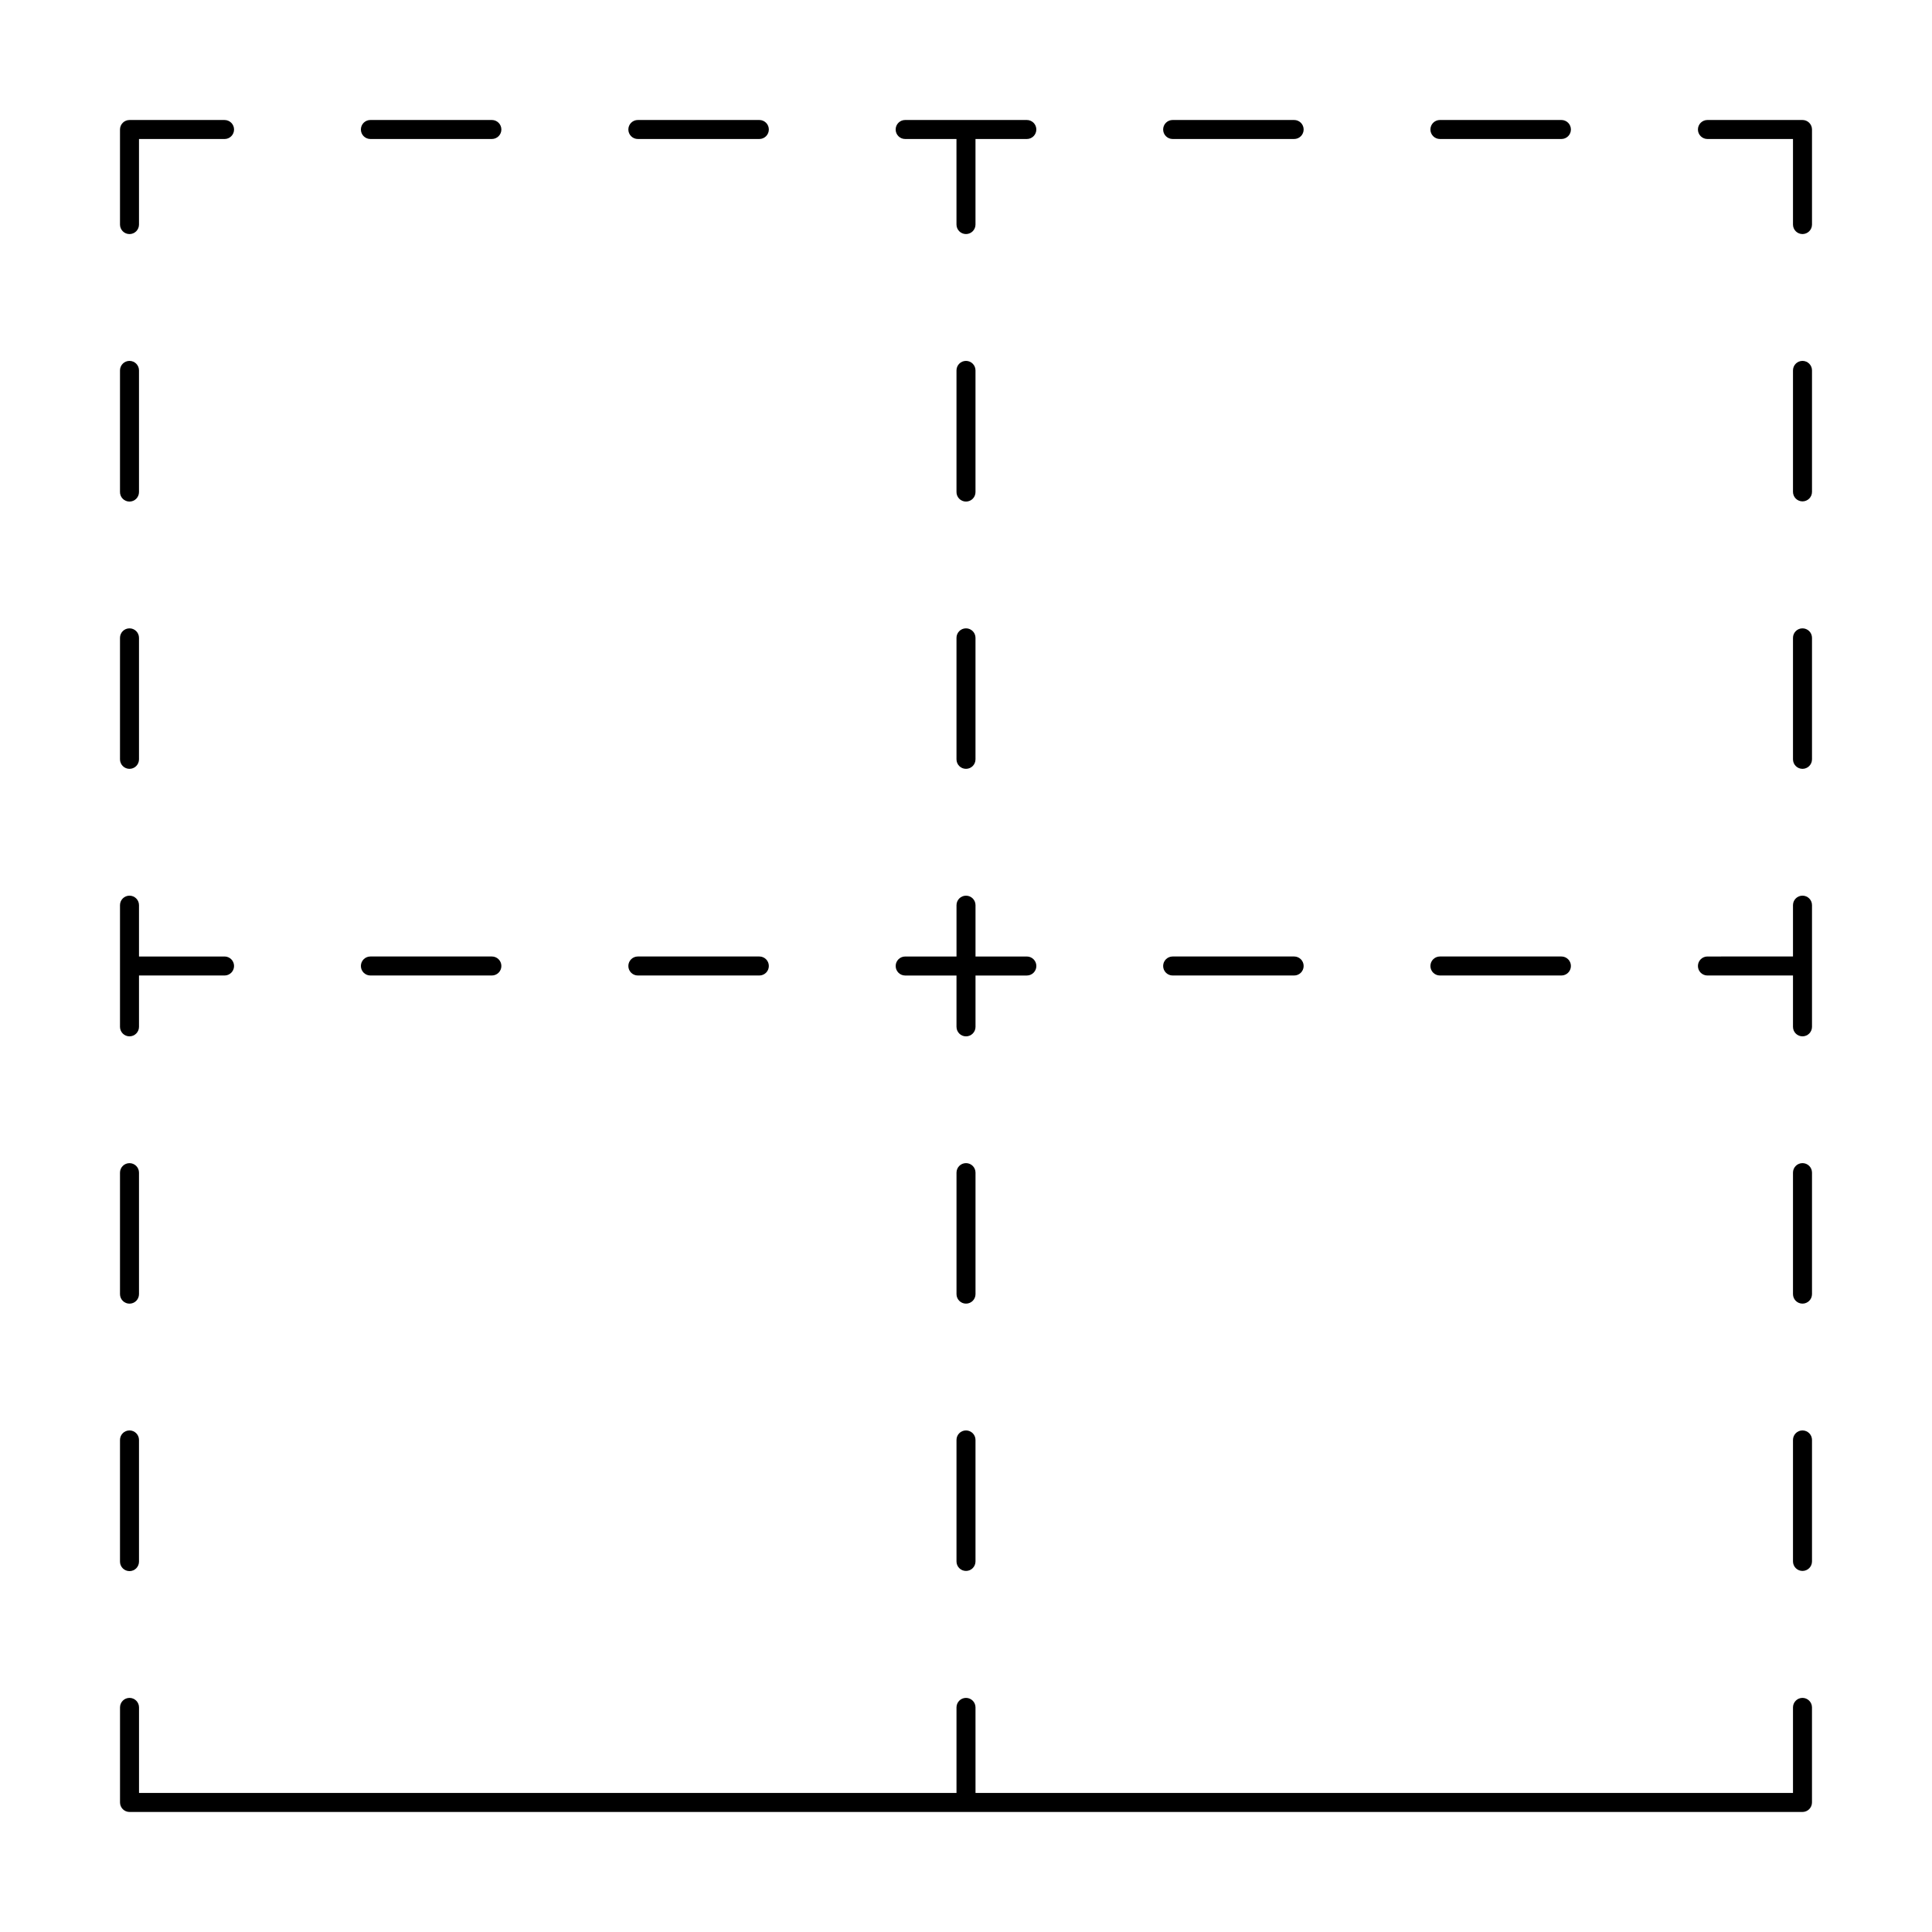 <?xml version="1.0" encoding="UTF-8"?>
<!-- Uploaded to: SVG Repo, www.svgrepo.com, Generator: SVG Repo Mixer Tools -->
<svg fill="#000000" width="800px" height="800px" version="1.1" viewBox="144 144 512 512" xmlns="http://www.w3.org/2000/svg">
 <g>
  <path d="m400 276.92c0.668 0 1.309-0.266 1.781-0.738 0.473-0.473 0.734-1.113 0.734-1.781v-32.242c0-1.391-1.125-2.519-2.516-2.519-1.395 0-2.519 1.129-2.519 2.519v32.195-0.004c-0.016 0.676 0.246 1.332 0.719 1.816 0.473 0.48 1.121 0.754 1.801 0.754z"/>
  <path d="m397.48 345.23c0 1.391 1.125 2.519 2.519 2.519 1.391 0 2.516-1.129 2.516-2.519v-32.195c0-1.391-1.125-2.516-2.516-2.516-1.395 0-2.519 1.125-2.519 2.516z"/>
  <path d="m402.52 454.76c0-1.391-1.125-2.519-2.516-2.519-1.395 0-2.519 1.129-2.519 2.519v32.195c0 1.391 1.125 2.519 2.519 2.519 1.391 0 2.516-1.129 2.516-2.519z"/>
  <path d="m402.52 402.52h13.605c1.391 0 2.519-1.125 2.519-2.516 0-1.395-1.129-2.519-2.519-2.519h-13.605v-13.605c0-1.391-1.125-2.516-2.516-2.516-1.395 0-2.519 1.125-2.519 2.516v13.602l-13.605 0.004c-1.391 0-2.516 1.125-2.516 2.519 0 1.391 1.125 2.516 2.516 2.516h13.602v13.602l0.004 0.004c0 1.391 1.125 2.519 2.519 2.519 1.391 0 2.516-1.129 2.516-2.519z"/>
  <path d="m400 523.08c-1.395 0-2.519 1.129-2.519 2.519v32.195c0 1.391 1.125 2.519 2.519 2.519 1.391 0 2.516-1.129 2.516-2.519v-32.195c0-0.668-0.262-1.309-0.734-1.781s-1.113-0.738-1.781-0.738z"/>
  <path d="m557.84 397.48h-32.246c-1.391 0-2.519 1.125-2.519 2.519 0 1.391 1.129 2.516 2.519 2.516h32.195c1.391 0 2.519-1.125 2.519-2.516 0-1.395-1.129-2.519-2.519-2.519z"/>
  <path d="m486.96 397.48h-32.195c-1.391 0-2.519 1.125-2.519 2.519 0 1.391 1.129 2.516 2.519 2.516h32.195c1.391 0 2.519-1.125 2.519-2.516 0-1.395-1.129-2.519-2.519-2.519z"/>
  <path d="m274.4 397.48h-32.242c-1.391 0-2.519 1.125-2.519 2.519 0 1.391 1.129 2.516 2.519 2.516h32.195-0.004c1.391 0 2.519-1.125 2.519-2.516 0-1.395-1.129-2.519-2.519-2.519z"/>
  <path d="m345.23 397.48h-32.195c-1.391 0-2.516 1.125-2.516 2.519 0 1.391 1.125 2.516 2.516 2.516h32.195c1.391 0 2.519-1.125 2.519-2.516 0-1.395-1.129-2.519-2.519-2.519z"/>
  <path d="m621.68 310.52c-1.391 0-2.519 1.125-2.519 2.516v32.195c0 1.391 1.129 2.519 2.519 2.519s2.519-1.129 2.519-2.519v-32.195c0-0.668-0.266-1.309-0.738-1.781-0.473-0.469-1.113-0.734-1.781-0.734z"/>
  <path d="m621.68 239.64c-1.391 0-2.519 1.129-2.519 2.519v32.195-0.004c0 1.391 1.129 2.519 2.519 2.519s2.519-1.129 2.519-2.519v-32.191c0-0.668-0.266-1.309-0.738-1.781-0.473-0.473-1.113-0.738-1.781-0.738z"/>
  <path d="m621.68 381.36c-1.391 0-2.519 1.125-2.519 2.516v13.602l-22.672 0.004c-1.391 0-2.519 1.125-2.519 2.519 0 1.391 1.129 2.516 2.519 2.516h22.672v13.605c0 1.391 1.129 2.519 2.519 2.519s2.519-1.129 2.519-2.519v-32.246c0-0.668-0.266-1.309-0.738-1.781-0.473-0.473-1.113-0.734-1.781-0.734z"/>
  <path d="m621.68 452.24c-1.391 0-2.519 1.129-2.519 2.519v32.195c0 1.391 1.129 2.519 2.519 2.519s2.519-1.129 2.519-2.519v-32.195c0-0.668-0.266-1.309-0.738-1.781-0.473-0.473-1.113-0.738-1.781-0.738z"/>
  <path d="m621.68 523.08c-1.391 0-2.519 1.129-2.519 2.519v32.195c0 1.391 1.129 2.519 2.519 2.519s2.519-1.129 2.519-2.519v-32.195c0-0.668-0.266-1.309-0.738-1.781-0.473-0.473-1.113-0.738-1.781-0.738z"/>
  <path d="m621.68 593.96c-1.391 0-2.519 1.129-2.519 2.519v22.672h-216.64l-0.004-22.672c0-1.391-1.125-2.519-2.516-2.519-1.395 0-2.519 1.129-2.519 2.519v22.672h-216.64v-22.672c0-1.391-1.125-2.519-2.516-2.519-1.395 0-2.519 1.129-2.519 2.519v25.191c0 0.668 0.266 1.309 0.738 1.781 0.469 0.473 1.109 0.738 1.781 0.738h443.35c0.668 0 1.309-0.266 1.781-0.738 0.473-0.473 0.738-1.113 0.738-1.781v-25.191c0-0.668-0.266-1.309-0.738-1.781-0.473-0.473-1.113-0.738-1.781-0.738z"/>
  <path d="m178.32 206.03c0.668 0 1.309-0.266 1.781-0.738 0.469-0.473 0.734-1.113 0.734-1.781v-22.672h22.672c1.391 0 2.519-1.125 2.519-2.516 0-1.395-1.129-2.519-2.519-2.519h-25.188c-1.395 0-2.519 1.125-2.519 2.519v25.191-0.004c0 0.668 0.266 1.309 0.738 1.781 0.469 0.473 1.109 0.738 1.781 0.738z"/>
  <path d="m178.32 347.75c0.668 0 1.309-0.266 1.781-0.738 0.469-0.473 0.734-1.113 0.734-1.781v-32.195c0-1.391-1.125-2.516-2.516-2.516-1.395 0-2.519 1.125-2.519 2.516v32.195c0 0.668 0.266 1.309 0.738 1.781 0.469 0.473 1.109 0.738 1.781 0.738z"/>
  <path d="m178.32 276.92c0.668 0 1.309-0.266 1.781-0.738 0.469-0.473 0.734-1.113 0.734-1.781v-32.242c0-1.391-1.125-2.519-2.516-2.519-1.395 0-2.519 1.129-2.519 2.519v32.195-0.004c-0.016 0.676 0.246 1.332 0.719 1.816 0.473 0.48 1.121 0.754 1.801 0.754z"/>
  <path d="m178.32 418.64c0.668 0 1.309-0.266 1.781-0.738 0.469-0.473 0.734-1.113 0.734-1.781v-13.605h22.672c1.391 0 2.519-1.125 2.519-2.516 0-1.395-1.129-2.519-2.519-2.519h-22.672v-13.605c0-1.391-1.125-2.516-2.516-2.516-1.395 0-2.519 1.125-2.519 2.516v32.246c0 0.668 0.266 1.309 0.738 1.781 0.469 0.473 1.109 0.738 1.781 0.738z"/>
  <path d="m178.32 560.36c0.668 0 1.309-0.266 1.781-0.734 0.469-0.473 0.734-1.113 0.734-1.781v-32.246c0-1.391-1.125-2.519-2.516-2.519-1.395 0-2.519 1.129-2.519 2.519v32.195c-0.016 0.676 0.246 1.328 0.719 1.812 0.473 0.484 1.121 0.754 1.801 0.754z"/>
  <path d="m178.32 489.48c0.668 0 1.309-0.266 1.781-0.738 0.469-0.473 0.734-1.113 0.734-1.781v-32.195c0-1.391-1.125-2.519-2.516-2.519-1.395 0-2.519 1.129-2.519 2.519v32.195c0 0.668 0.266 1.309 0.738 1.781 0.469 0.473 1.109 0.738 1.781 0.738z"/>
  <path d="m621.68 175.8h-25.191c-1.391 0-2.519 1.125-2.519 2.519 0 1.391 1.129 2.516 2.519 2.516h22.672v22.672c0 1.391 1.129 2.519 2.519 2.519s2.519-1.129 2.519-2.519v-25.188c0-0.672-0.266-1.312-0.738-1.781-0.473-0.473-1.113-0.738-1.781-0.738z"/>
  <path d="m486.96 175.8h-32.195c-1.391 0-2.519 1.125-2.519 2.519 0 1.391 1.129 2.516 2.519 2.516h32.195c1.391 0 2.519-1.125 2.519-2.516 0-1.395-1.129-2.519-2.519-2.519z"/>
  <path d="m557.84 175.8h-32.246c-1.391 0-2.519 1.125-2.519 2.519 0 1.391 1.129 2.516 2.519 2.516h32.195c1.391 0 2.519-1.125 2.519-2.516 0-1.395-1.129-2.519-2.519-2.519z"/>
  <path d="m345.23 175.8h-32.195c-1.391 0-2.516 1.125-2.516 2.519 0 1.391 1.125 2.516 2.516 2.516h32.195c1.391 0 2.519-1.125 2.519-2.516 0-1.395-1.129-2.519-2.519-2.519z"/>
  <path d="m274.4 175.8h-32.242c-1.391 0-2.519 1.125-2.519 2.519 0 1.391 1.129 2.516 2.519 2.516h32.195-0.004c1.391 0 2.519-1.125 2.519-2.516 0-1.395-1.129-2.519-2.519-2.519z"/>
  <path d="m416.12 175.8h-32.246c-1.391 0-2.516 1.125-2.516 2.519 0 1.391 1.125 2.516 2.516 2.516h13.602l0.004 22.672c0 1.391 1.125 2.519 2.519 2.519 1.391 0 2.516-1.129 2.516-2.519v-22.672h13.605c1.391 0 2.519-1.125 2.519-2.516 0-1.395-1.129-2.519-2.519-2.519z"/>
 </g>
</svg>